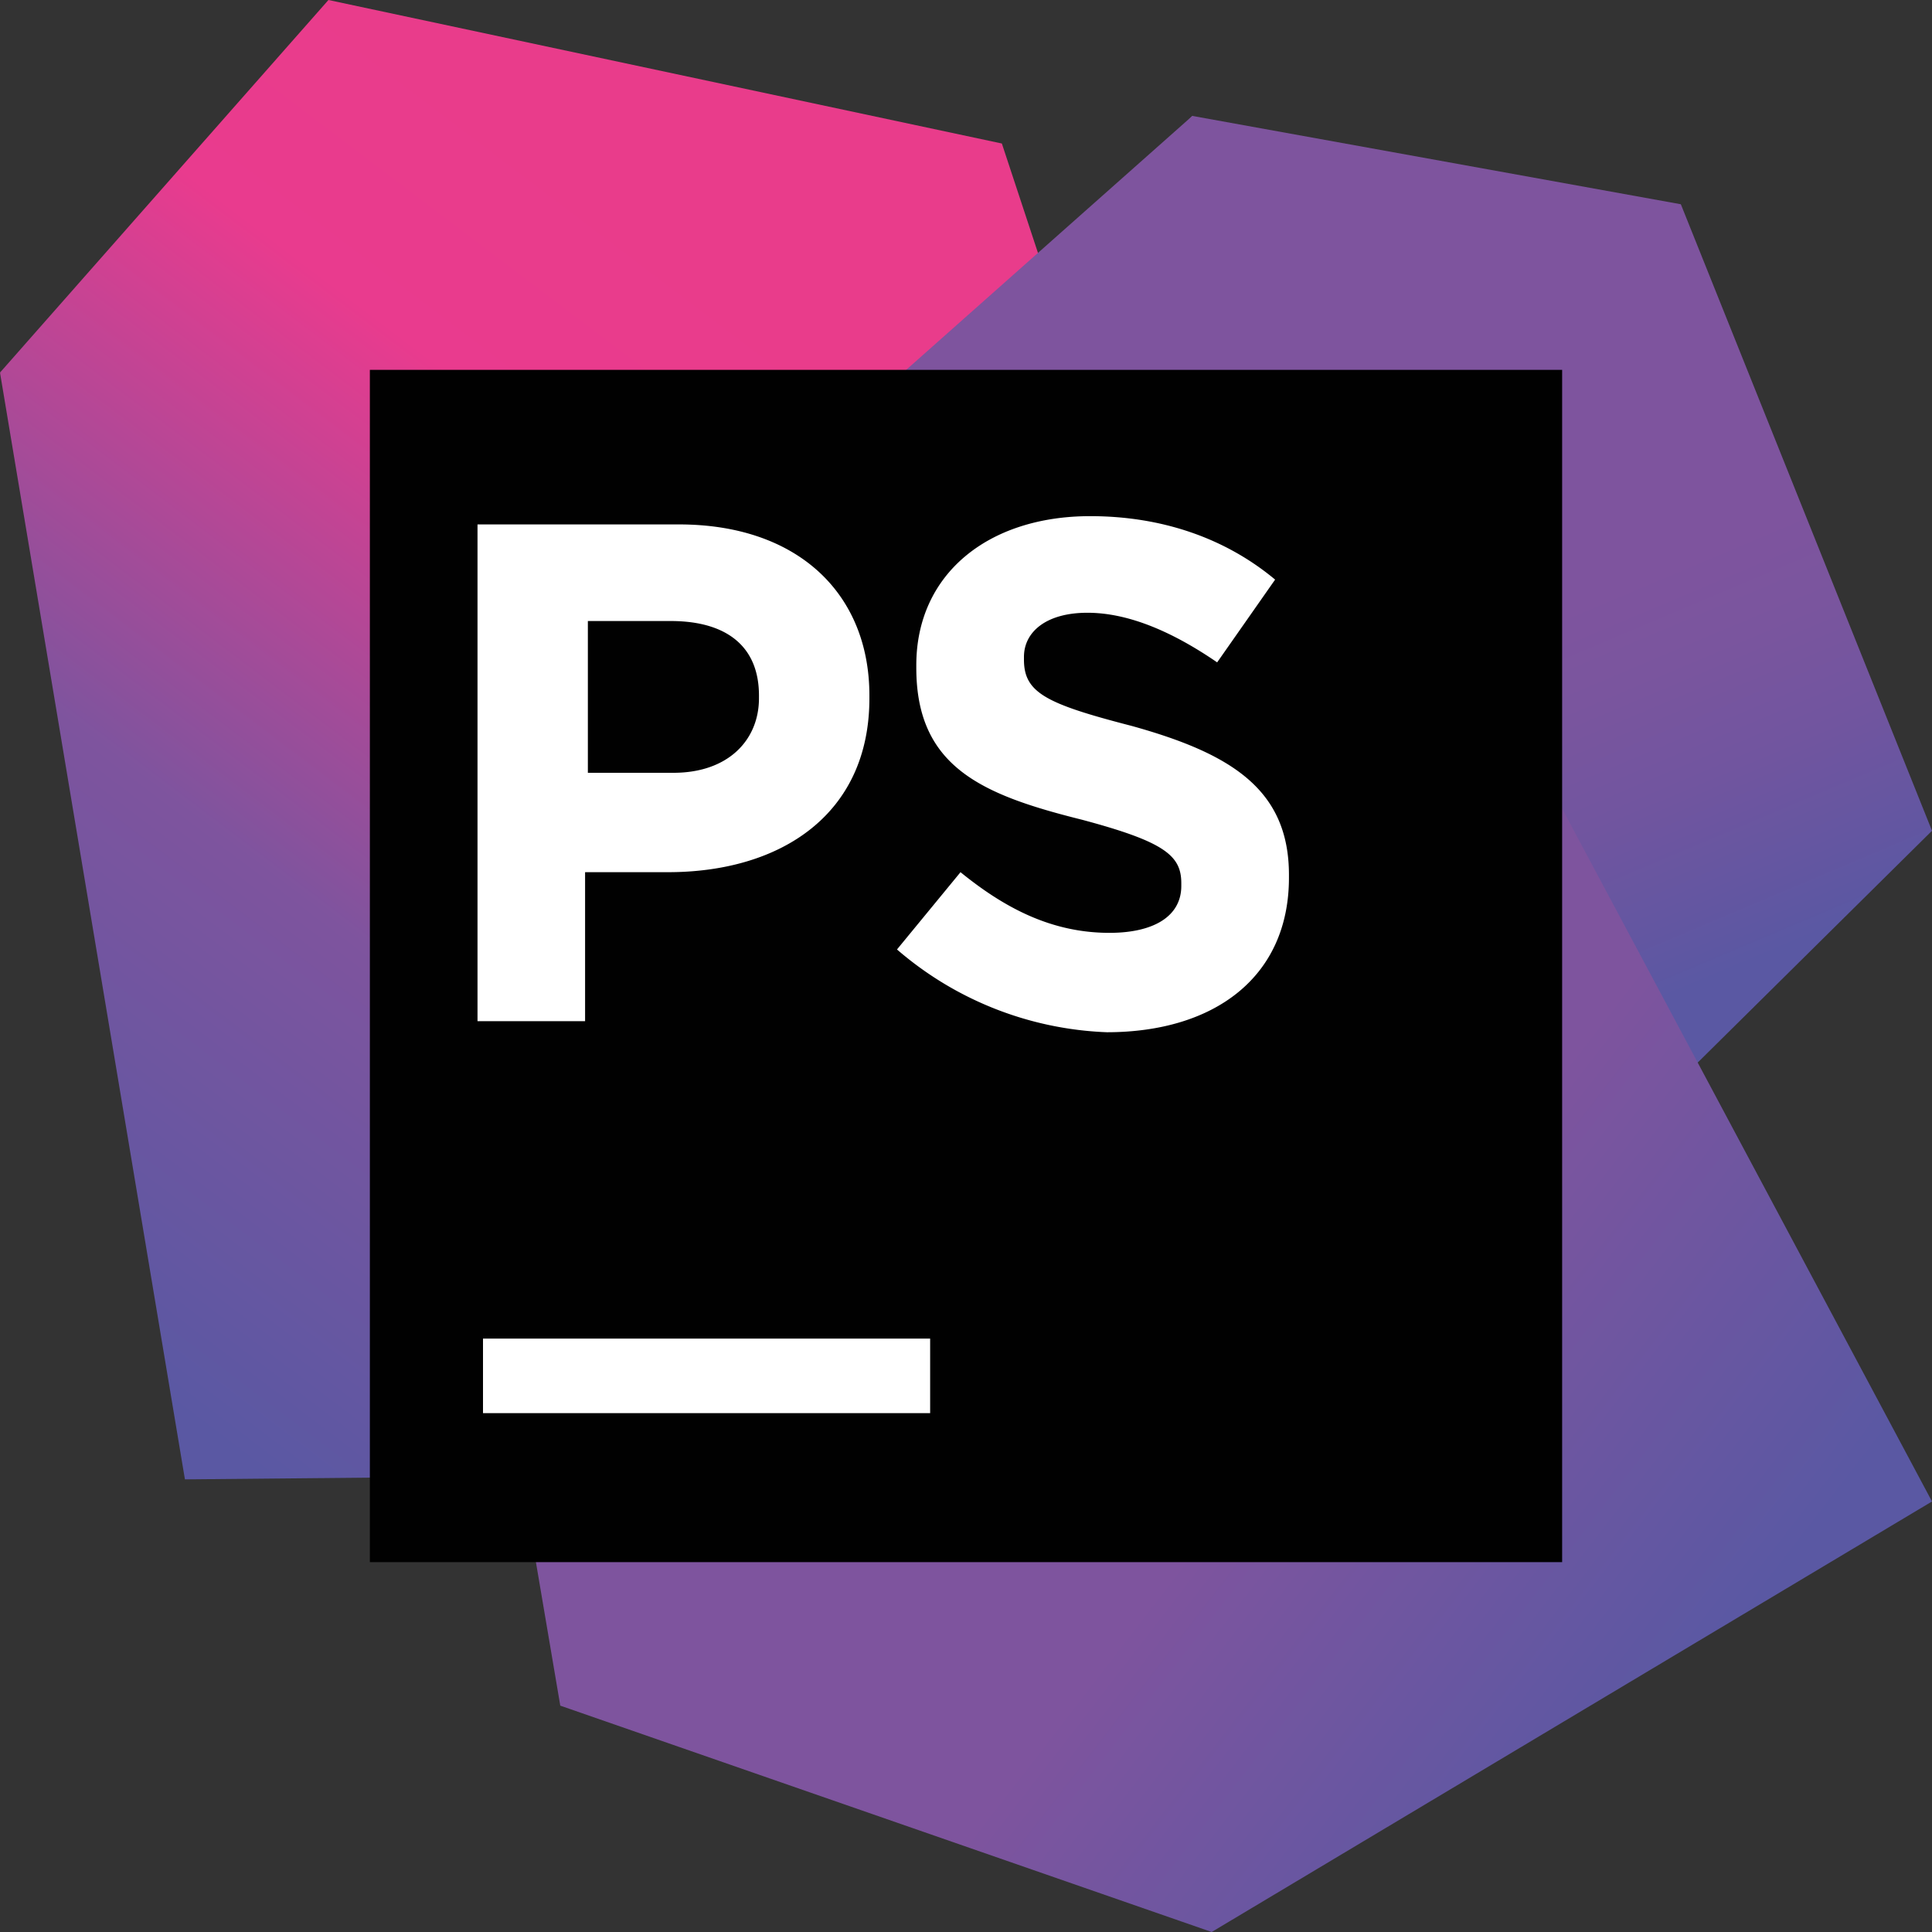 <svg xmlns="http://www.w3.org/2000/svg" xmlns:xlink="http://www.w3.org/1999/xlink" viewBox="0 0 250 250"><rect x="0" y="0" width="250" height="250" fill="#333333" stroke="none"/><defs><style>.cls-1{fill:url(#Dégradé_sans_nom_16);}.cls-2{fill:url(#Dégradé_sans_nom_16-2);}.cls-3{fill:url(#Dégradé_sans_nom_15);}.cls-4{fill:url(#Dégradé_sans_nom_14);}.cls-5{fill:#010101;}.cls-6{fill:#fff;}</style><linearGradient id="Dégradé_sans_nom_16" x1="-786.29" y1="-1430.51" x2="-783.35" y2="-1434.39" gradientTransform="translate(28083.86 51257) scale(35.71)" gradientUnits="userSpaceOnUse"><stop offset="0.02" stop-color="#5a58a3"/><stop offset="0.38" stop-color="#7e549e"/><stop offset="0.76" stop-color="#e93b8e"/><stop offset="0.94" stop-color="#e93c8b"/></linearGradient><linearGradient id="Dégradé_sans_nom_16-2" x1="-786.08" y1="-1430.36" x2="-783.14" y2="-1434.24" xlink:href="#Dégradé_sans_nom_16"/><linearGradient id="Dégradé_sans_nom_15" x1="-781.26" y1="-1430.56" x2="-782.92" y2="-1434.49" gradientTransform="translate(28083.86 51257) scale(35.71)" gradientUnits="userSpaceOnUse"><stop offset="0.18" stop-color="#5a58a3"/><stop offset="0.24" stop-color="#6356a1"/><stop offset="0.34" stop-color="#71559f"/><stop offset="0.44" stop-color="#7a559e"/><stop offset="0.52" stop-color="#7e549e"/></linearGradient><linearGradient id="Dégradé_sans_nom_14" x1="-780.02" y1="-1429.46" x2="-783.88" y2="-1432.44" gradientTransform="translate(28083.86 51257) scale(35.71)" gradientUnits="userSpaceOnUse"><stop offset="0.02" stop-color="#5a58a3"/><stop offset="0.38" stop-color="#7e549e"/></linearGradient></defs><g id="Calque_2" data-name="Calque 2"><g id="Calque_1-2" data-name="Calque 1"><path class="cls-1" d="M141.43,54.29,129.64,18.57,42.5,0,0,48.21l132.86,67.86Z"/><path class="cls-2" d="M100,147.86,97.5,73.57,0,48.21,23.93,191.43l76.07-.72Z"/><path class="cls-3" d="M78.93,146.43,83.57,87.5,154.29,15,217.5,26.43,250,107.5l-33.93,33.57-55.36-8.93-34.28,36.07Z"/><path class="cls-4" d="M154.29,15,52.86,105,72.5,220.71,156.79,250,250,194.29Z"/><path class="cls-5" d="M47.86,47.86H202.14V202.14H47.86Z"/><path class="cls-6" d="M62.5,173.21h57.86v9.65H62.5ZM61.79,67.86H87.86c15.35,0,24.64,8.93,24.64,22.14v.36c0,15-11.43,22.5-26.07,22.5H75.71v19.28H61.79V67.86ZM87.14,100c7.15,0,11.07-4.29,11.07-9.64V90c0-6.43-4.28-9.64-11.42-9.64H76.07V100Zm28.93,22.86,8.22-10c5.71,4.64,11.78,7.85,19.28,7.85,5.72,0,9.29-2.14,9.29-6.07v-.35c0-3.58-2.15-5.36-12.86-8.22-12.86-3.21-21.43-6.78-21.43-19.64v-.36c0-11.78,9.29-19.28,22.5-19.28,9.29,0,17.5,2.85,23.93,8.21l-7.5,10.71c-5.71-3.92-11.43-6.42-16.79-6.42s-8.21,2.5-8.21,5.71v.36c0,4.28,2.86,5.71,13.93,8.57,12.86,3.57,20.36,8.21,20.36,19.28v.36c0,12.86-9.65,20-23.58,20a44.06,44.06,0,0,1-27.14-10.71"/></g></g></svg>